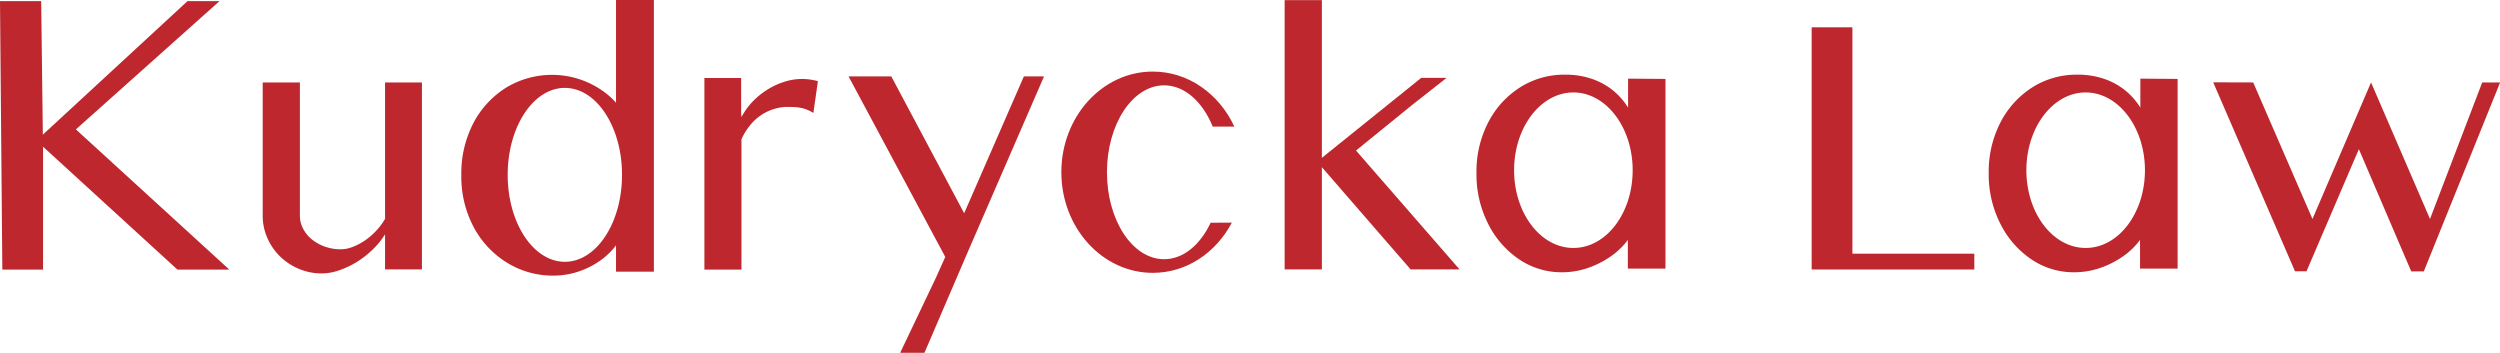 <svg xmlns="http://www.w3.org/2000/svg" id="Layer_1" data-name="Layer 1" viewBox="0 0 632.57 89.27"><defs><style>.cls-1{fill:#bd272d;}</style></defs><path class="cls-1" d="M200.68,455.54H211.1l.42,33.79,36.61-33.79h8.1L219.88,488l38.81,35.47H245.57l-34-31.09v31.09h-10.3Z" transform="translate(-200.68 -455.26)"></path><path class="cls-1" d="M276.56,476.12V509.8a7.14,7.14,0,0,0,.81,3.32,8.5,8.5,0,0,0,2.24,2.73,11.24,11.24,0,0,0,3.3,1.82,11.87,11.87,0,0,0,4,.67,8.54,8.54,0,0,0,3-.6,14.77,14.77,0,0,0,3.11-1.64,16.38,16.38,0,0,0,2.84-2.45,17,17,0,0,0,2.25-3V476.12h9.33v47.3h-9.33v-8.87a19.91,19.91,0,0,1-3.12,3.84,24.22,24.22,0,0,1-4,3.14,22.1,22.1,0,0,1-4.49,2.12,13.46,13.46,0,0,1-4.38.79,14.71,14.71,0,0,1-5.82-1.16,15.06,15.06,0,0,1-4.76-3.14,14.59,14.59,0,0,1-3.21-4.66,13.9,13.9,0,0,1-1.18-5.68V476.12Z" transform="translate(-200.68 -455.26)"></path><path class="cls-1" d="M659.08,462.17h10.31v57.28h30.85v4H659.08Z" transform="translate(-200.68 -455.26)"></path><path class="cls-1" d="M770.8,476.12l15,34.55,14.82-34.55,14.92,34.55,13.21-34.55h4.53l-19.31,47.81h-3.18L797.54,493l-13.25,30.9h-2.91l-20.7-47.81Z" transform="translate(-200.68 -455.26)"></path><path class="cls-1" d="M407.63,475.8a15.28,15.28,0,0,0-4.09-.56A14.77,14.77,0,0,0,399,476a18.15,18.15,0,0,0-4.25,2,19.77,19.77,0,0,0-3.67,3,17.05,17.05,0,0,0-2.77,3.88l-.1-.75V475h-9.3v23.4h0v25.07h9.38V490.49a16.22,16.22,0,0,1,2.26-3.63,12.63,12.63,0,0,1,2.82-2.54,12.35,12.35,0,0,1,3.21-1.5,11.79,11.79,0,0,1,3.44-.51q1.11,0,2.22.09a9.5,9.5,0,0,1,2.17.44,10,10,0,0,1,2.08,1" transform="translate(-200.68 -455.26)"></path><polygon class="cls-1" points="343.11 38.09 357.34 26.53 357.34 26.53 366.03 19.7 359.61 19.7 334.47 39.94 334.47 0.03 325.05 0.03 325.05 68.16 334.47 68.16 334.47 42.3 356.92 68.16 369.3 68.16 343.11 38.09"></polygon><path class="cls-1" d="M356.55,455.26v26a18.35,18.35,0,0,0-3-2.74,22.54,22.54,0,0,0-6.09-3.16,22.4,22.4,0,0,0-18.82,2.14,23.37,23.37,0,0,0-8.23,9,27.56,27.56,0,0,0-3,13.06,27.14,27.14,0,0,0,3.07,13.06,23.49,23.49,0,0,0,8.32,9A22,22,0,0,0,340.75,525a20,20,0,0,0,6.56-1.12,20.65,20.65,0,0,0,5.67-3,17.63,17.63,0,0,0,3.57-3.54V524h9.58V455.26ZM343.61,521.5c-8,0-14.47-9.84-14.47-22s6.48-22,14.47-22,14.46,9.84,14.46,22S351.59,521.5,343.61,521.5Z" transform="translate(-200.68 -455.26)"></path><polygon class="cls-1" points="264.17 19.33 259.07 19.33 243.96 53.96 225.52 19.33 214.71 19.33 239.18 65.01 236.85 70.2 236.85 70.2 227.77 89.27 233.91 89.27 245.17 63.07 264.17 19.33"></polygon><path class="cls-1" d="M612.63,475.16v7.33a17.7,17.7,0,0,0-3.61-4.18,17.26,17.26,0,0,0-5.45-3.06,20.52,20.52,0,0,0-6.86-1.1,20.93,20.93,0,0,0-11.39,3.2,22.77,22.77,0,0,0-8.05,8.83,27,27,0,0,0-3,12.86,27.59,27.59,0,0,0,2.93,12.81,23.57,23.57,0,0,0,7.82,9,19,19,0,0,0,10.85,3.3,20.09,20.09,0,0,0,6.63-1.1,23.14,23.14,0,0,0,5.76-2.93,18.2,18.2,0,0,0,4.31-4.16.16.16,0,0,1,0-.07v7.34h9.52v-48ZM598.79,518c-8.31,0-15-8.81-15-19.67s6.74-19.68,15-19.68,15,8.81,15,19.68S607.1,518,598.79,518Z" transform="translate(-200.68 -455.26)"></path><path class="cls-1" d="M742.25,475.16v7.33a17.52,17.52,0,0,0-3.62-4.18,17.21,17.21,0,0,0-5.44-3.06,20.52,20.52,0,0,0-6.86-1.1,20.93,20.93,0,0,0-11.39,3.2,22.87,22.87,0,0,0-8.06,8.83,27.14,27.14,0,0,0-3,12.86,27.59,27.59,0,0,0,2.93,12.81,23.57,23.57,0,0,0,7.82,9,19,19,0,0,0,10.84,3.3,20.15,20.15,0,0,0,6.64-1.1,23.31,23.31,0,0,0,5.76-2.93,18.15,18.15,0,0,0,4.3-4.16l0-.07v7.34h9.51v-48ZM728.41,518c-8.31,0-15-8.81-15-19.67s6.74-19.68,15-19.68,15,8.81,15,19.68S736.71,518,728.41,518Z" transform="translate(-200.68 -455.26)"></path><path class="cls-1" d="M507,511.62c-2.62,5.58-6.91,9.23-11.76,9.23-8,0-14.47-9.84-14.47-22s6.48-22,14.47-22c5.2,0,9.74,4.18,12.29,10.44H513c-3.83-8.26-11.62-13.92-20.63-13.92-12.78,0-23.14,11.4-23.14,25.46s10.36,25.47,23.14,25.47c8.56,0,16-5.11,20-12.71Z" transform="translate(-200.68 -455.26)"></path></svg>